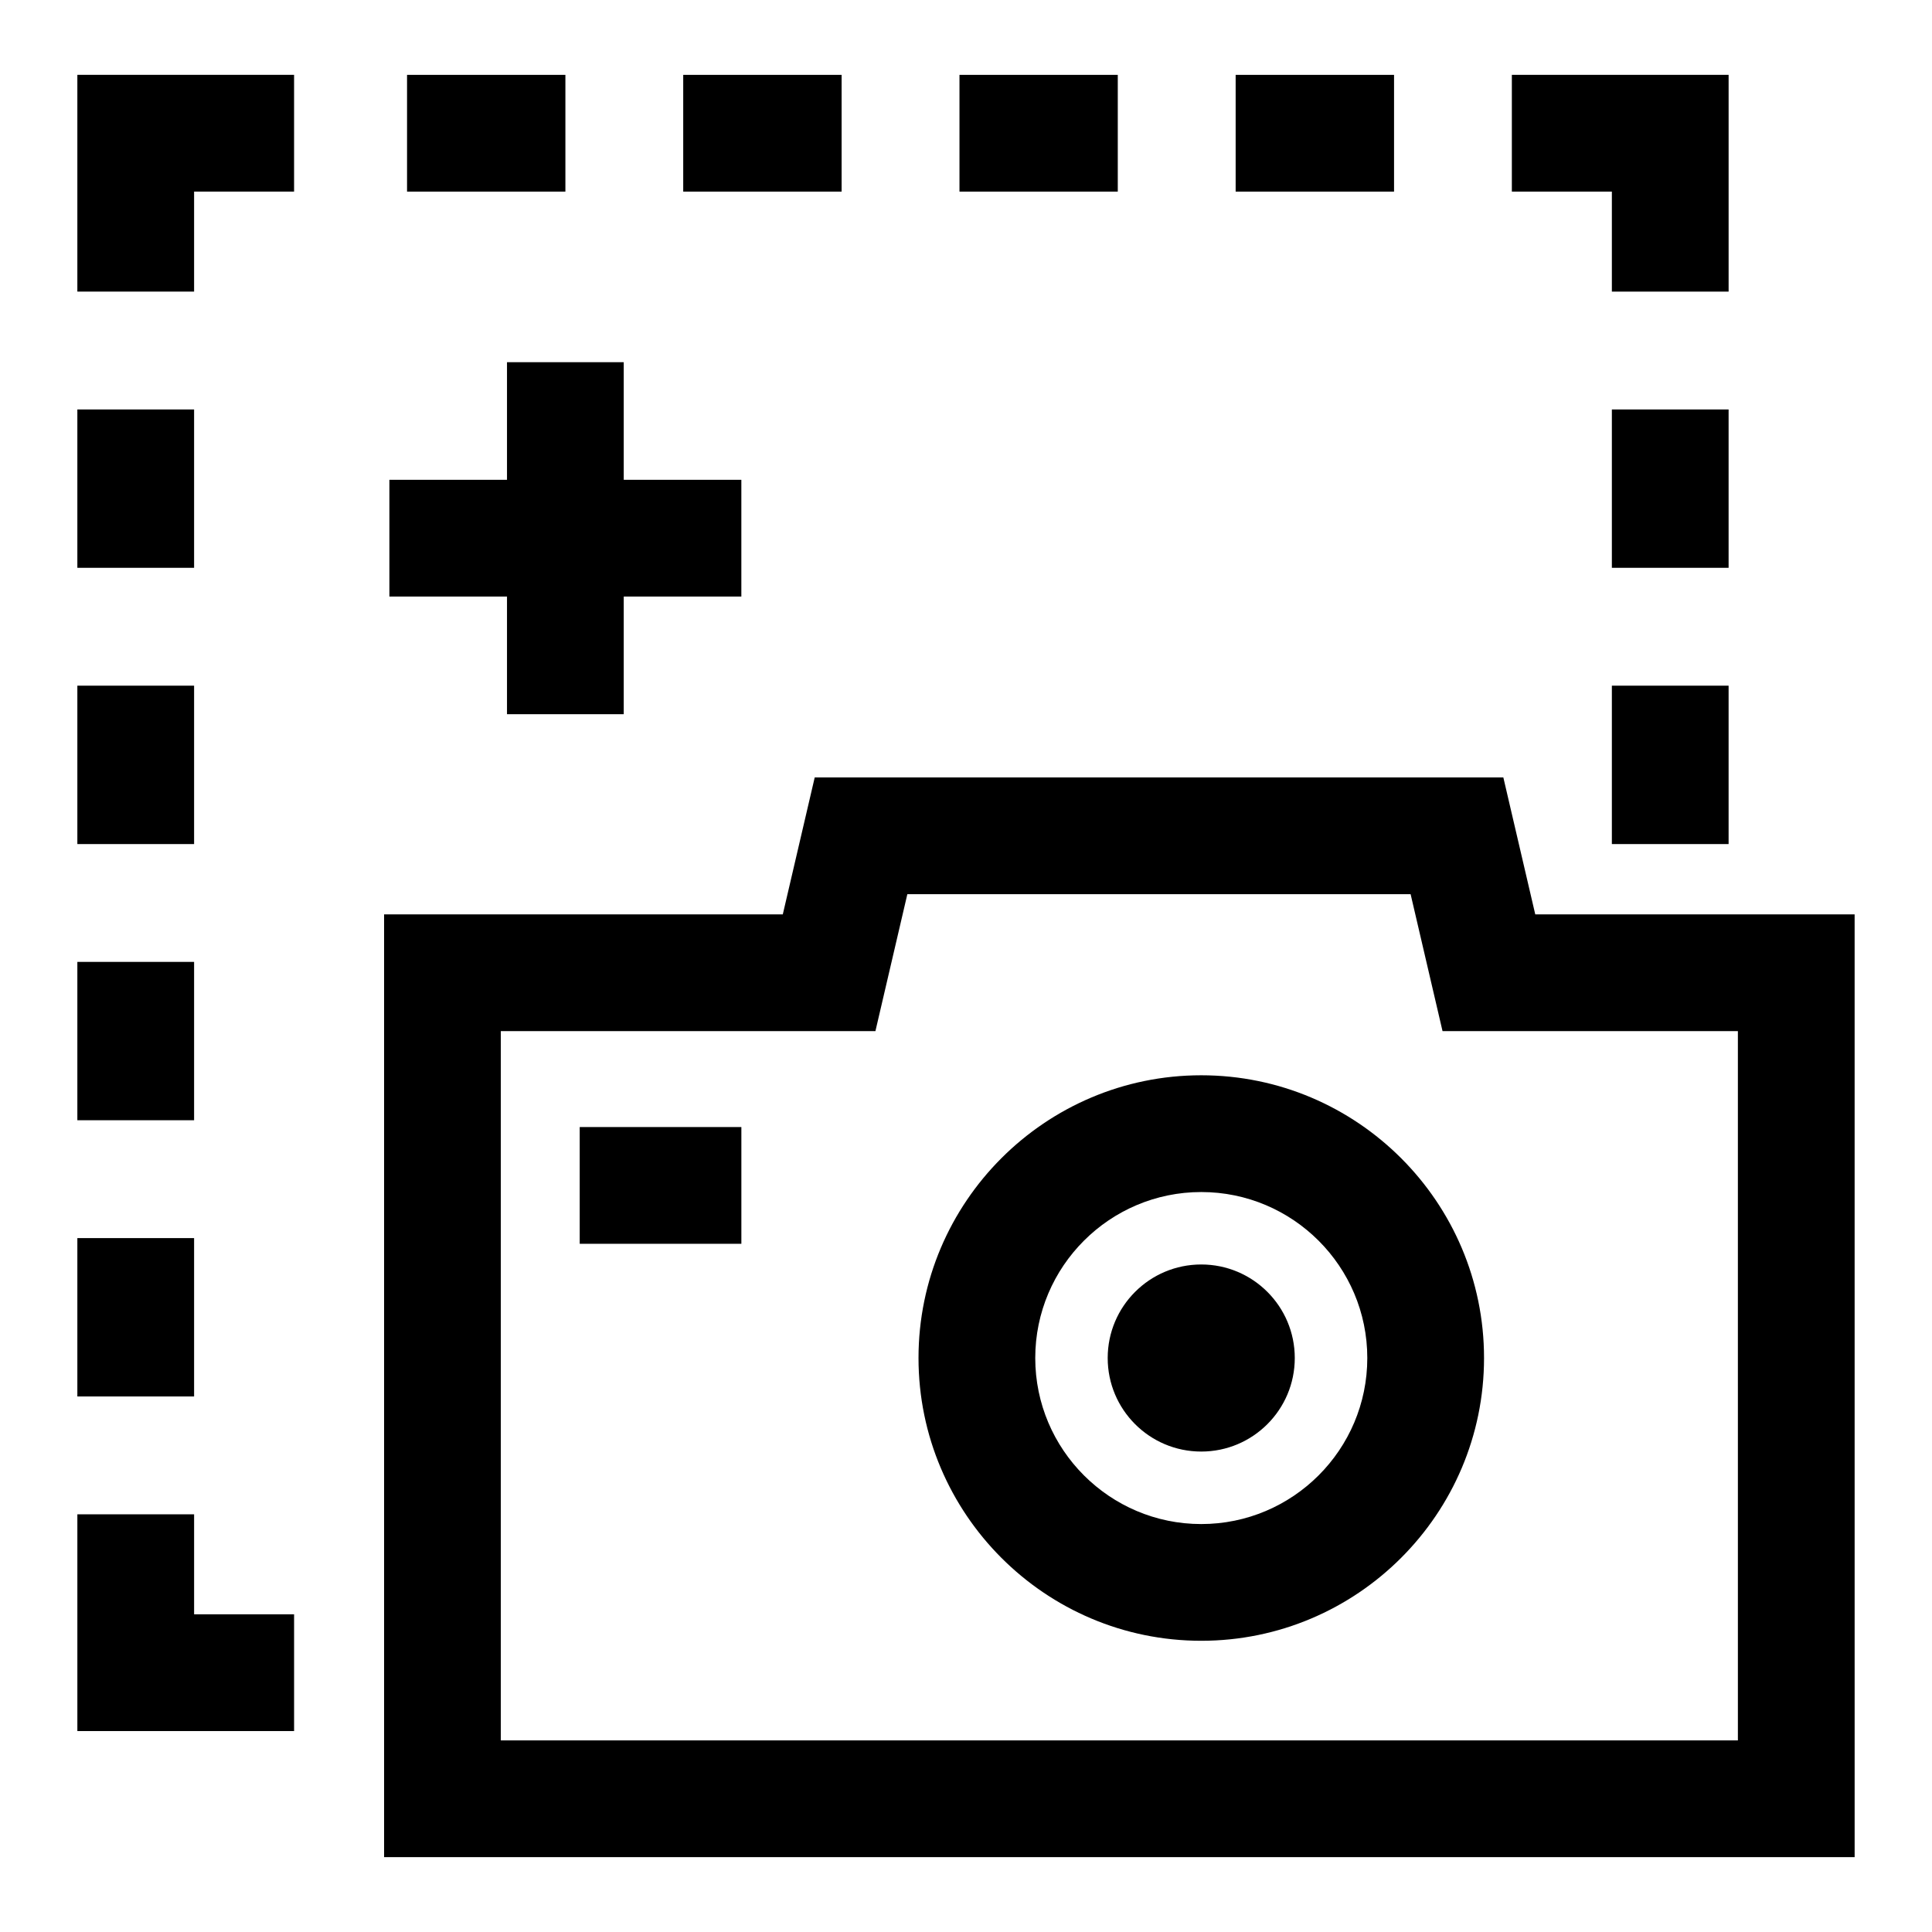 <?xml version="1.0" encoding="UTF-8"?>
<!-- Uploaded to: ICON Repo, www.iconrepo.com, Generator: ICON Repo Mixer Tools -->
<svg fill="#000000" width="800px" height="800px" version="1.1" viewBox="144 144 512 512" xmlns="http://www.w3.org/2000/svg">
 <g>
  <path d="m251.87 163.84h41.965v30.938h-41.965z"/>
  <path d="m325.06 163.84h41.977v30.938h-41.977z"/>
  <path d="m398.27 163.84h41.953v30.938h-41.953z"/>
  <path d="m471.46 163.84h41.977v30.938h-41.977z"/>
  <path d="m164.5 252.51h30.938v41.965h-30.938z"/>
  <path d="m164.5 325.71h30.938v41.977h-30.938z"/>
  <path d="m164.5 398.91h30.938v41.965h-30.938z"/>
  <path d="m164.5 472.11h30.938v41.965h-30.938z"/>
  <path d="m195.44 545.31h-30.938v57.438h57.434v-30.941h-26.496z"/>
  <path d="m164.5 179.3v41.977h30.938v-26.504h26.496v-30.941h-57.434z"/>
  <path d="m571.16 252.51h30.938v41.965h-30.938z"/>
  <path d="m571.16 325.71h30.938v41.977h-30.938z"/>
  <path d="m571.16 221.28h30.941v-57.445h-57.445v30.941h26.504z"/>
  <path d="m550.86 386.32-8.461-36.297h-182.49l-8.461 36.297h-105.66v249.84h389.71l-0.004-249.84zm53.699 218.9h-327.84v-187.96h99.277l8.461-36.297h133.37l8.461 36.297h78.27z"/>
  <path d="m462.34 428.96c-41.309 0-74.926 33.617-74.926 74.926 0 41.32 33.617 74.938 74.926 74.938 41.332 0 74.945-33.617 74.945-74.938 0.004-41.309-33.613-74.926-74.945-74.926zm0 118.93c-24.25 0-43.988-19.738-43.988-44s19.738-43.988 43.988-43.988c24.27 0 44.008 19.727 44.008 43.988 0.004 24.262-19.734 44-44.008 44z"/>
  <path d="m297.63 442.68h42.84v30.938h-42.84z"/>
  <path d="m462.34 479.1c-13.691 0-24.789 11.098-24.789 24.789s11.098 24.789 24.789 24.789 24.789-11.098 24.789-24.789-11.098-24.789-24.789-24.789z"/>
  <path d="m278.36 333.27h30.938v-31.18h31.168v-30.938h-31.168v-31.168h-30.938v31.168h-31.168v30.938h31.168z"/>
 </g>
</svg>